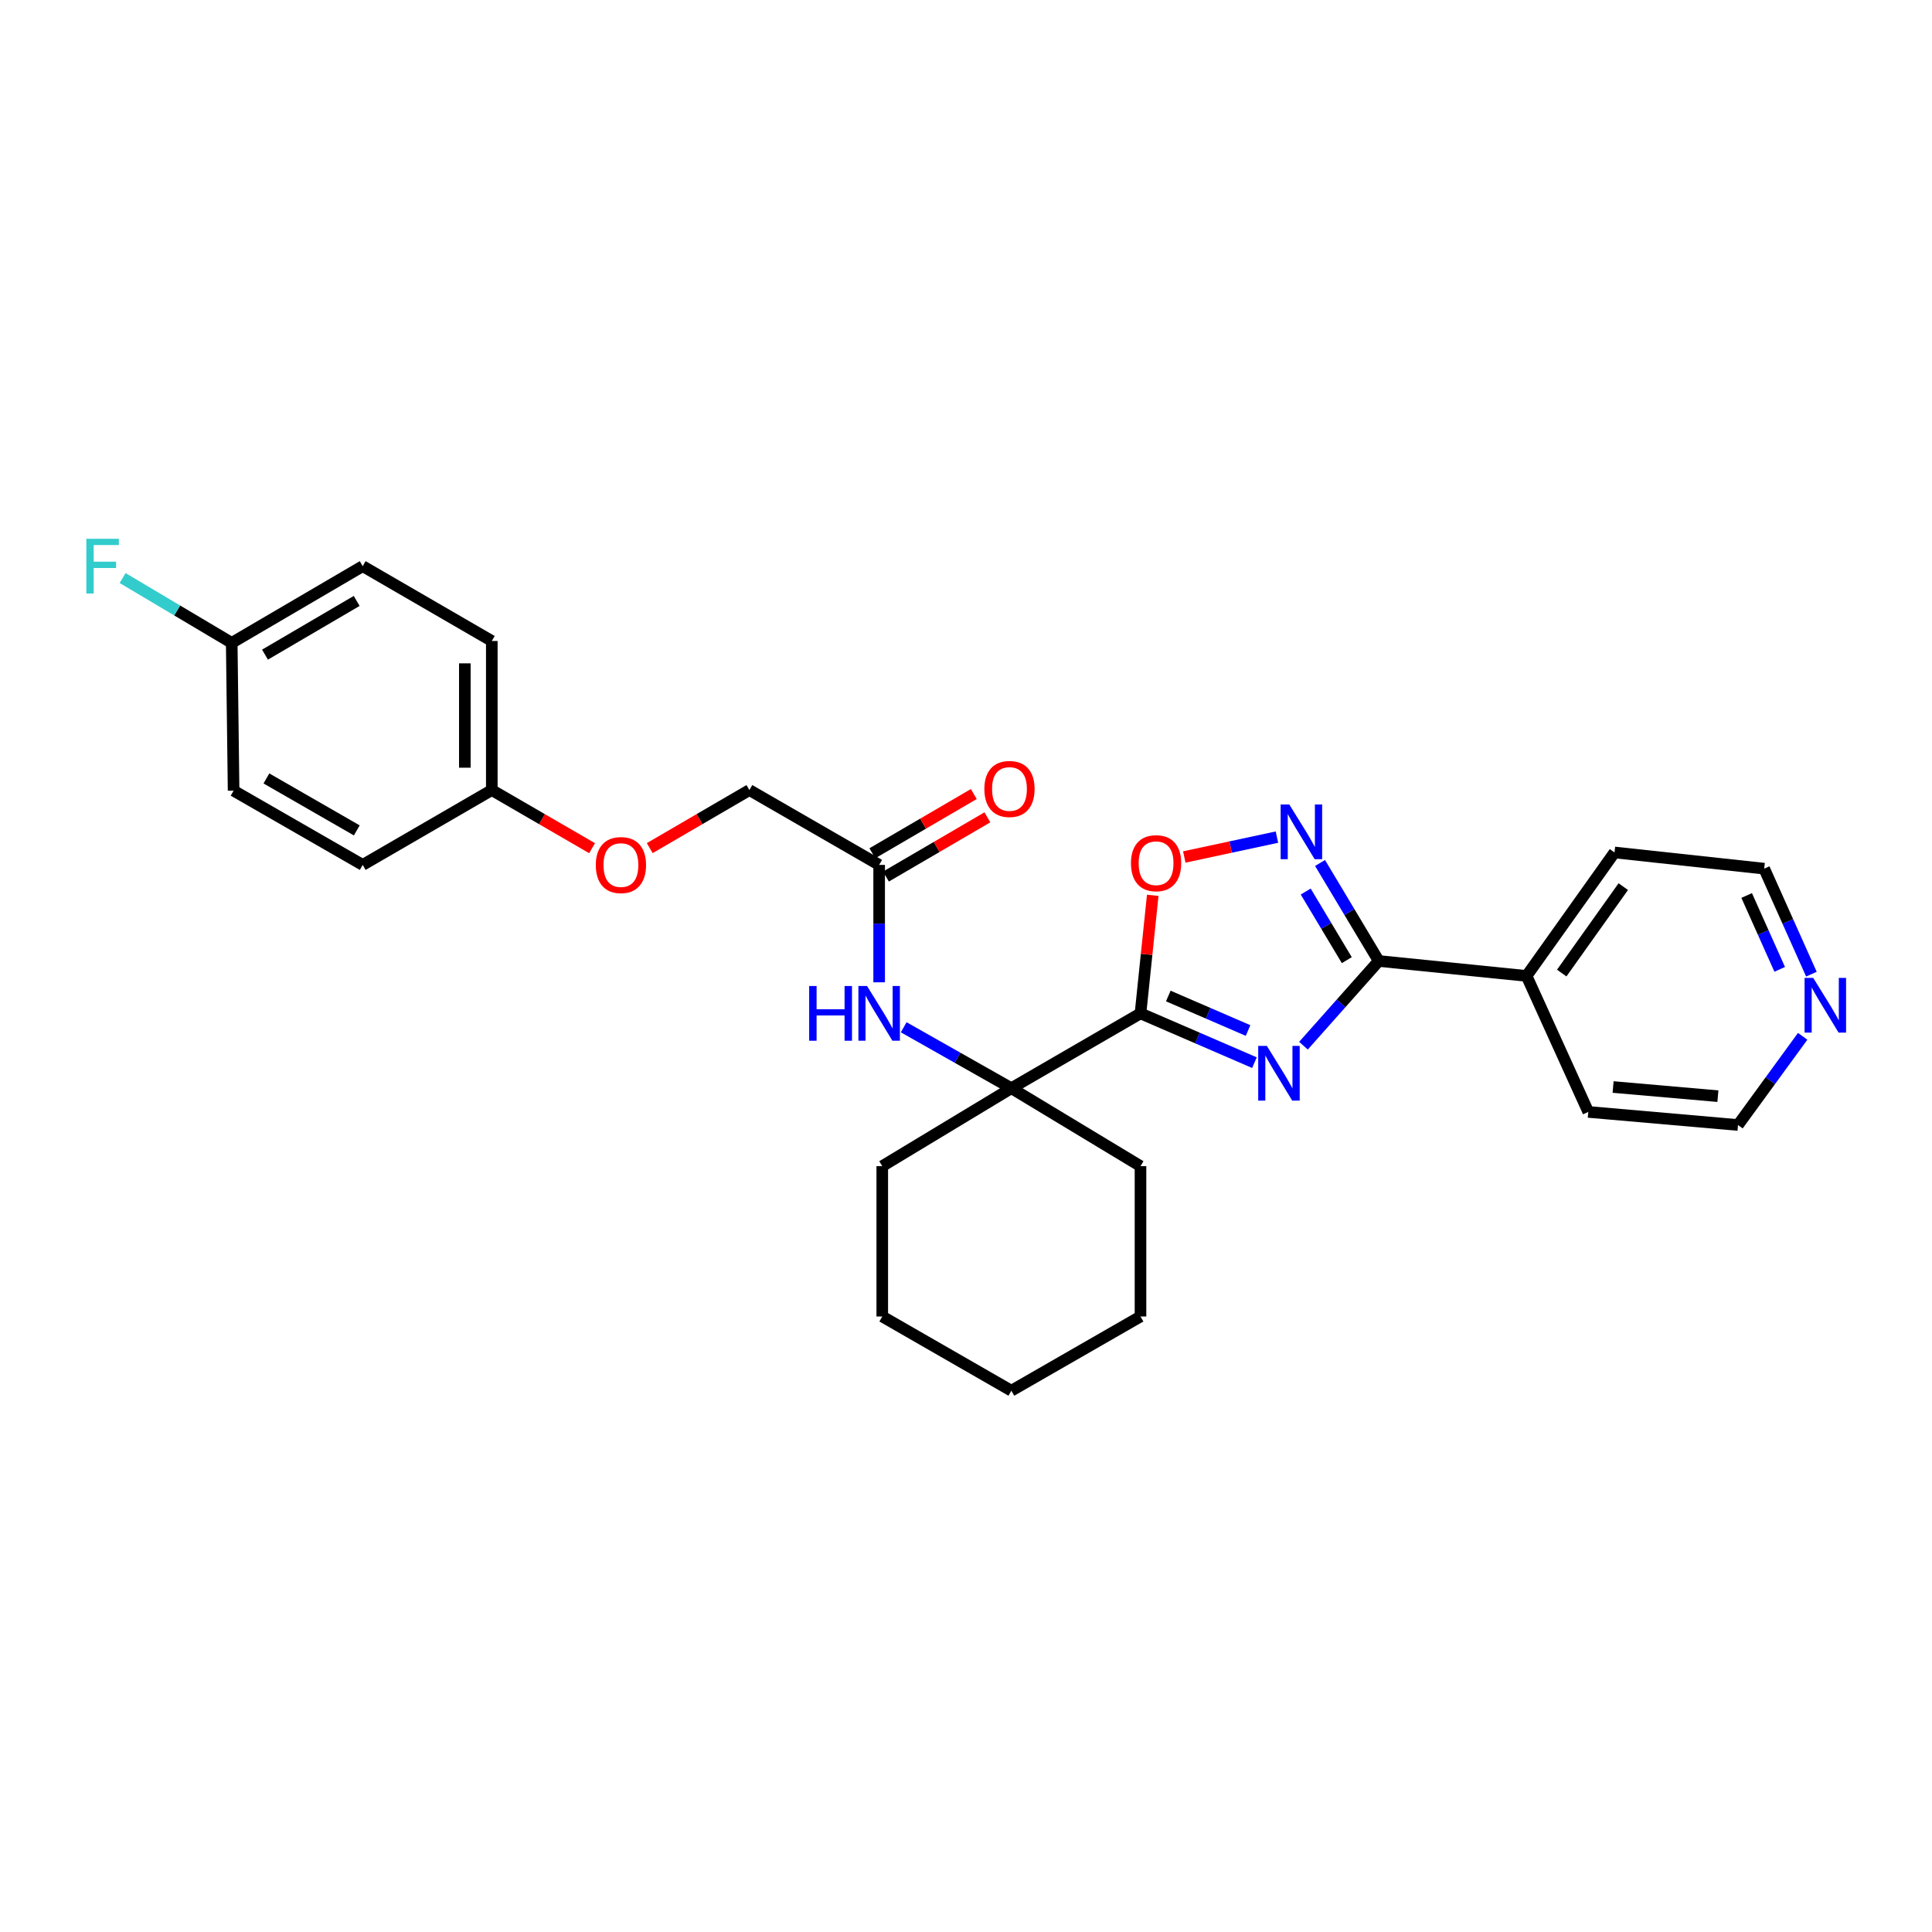<?xml version='1.0' encoding='iso-8859-1'?>
<svg version='1.1' baseProfile='full'
              xmlns='http://www.w3.org/2000/svg'
                      xmlns:rdkit='http://www.rdkit.org/xml'
                      xmlns:xlink='http://www.w3.org/1999/xlink'
                  xml:space='preserve'
width='1000px' height='1000px' viewBox='0 0 1000 1000'>
<!-- END OF HEADER -->
<rect style='opacity:1.0;fill:#FFFFFF;stroke:none' width='1000' height='1000' x='0' y='0'> </rect>
<path class='bond-0' d='M 649.296,550.031 L 619.807,537.274' style='fill:none;fill-rule:evenodd;stroke:#0000FF;stroke-width:6px;stroke-linecap:butt;stroke-linejoin:miter;stroke-opacity:1' />
<path class='bond-0' d='M 619.807,537.274 L 590.319,524.518' style='fill:none;fill-rule:evenodd;stroke:#000000;stroke-width:6px;stroke-linecap:butt;stroke-linejoin:miter;stroke-opacity:1' />
<path class='bond-0' d='M 645.991,533.393 L 625.349,524.463' style='fill:none;fill-rule:evenodd;stroke:#0000FF;stroke-width:6px;stroke-linecap:butt;stroke-linejoin:miter;stroke-opacity:1' />
<path class='bond-0' d='M 625.349,524.463 L 604.708,515.534' style='fill:none;fill-rule:evenodd;stroke:#000000;stroke-width:6px;stroke-linecap:butt;stroke-linejoin:miter;stroke-opacity:1' />
<path class='bond-1' d='M 674.672,541.249 L 694.153,519.328' style='fill:none;fill-rule:evenodd;stroke:#0000FF;stroke-width:6px;stroke-linecap:butt;stroke-linejoin:miter;stroke-opacity:1' />
<path class='bond-1' d='M 694.153,519.328 L 713.634,497.408' style='fill:none;fill-rule:evenodd;stroke:#000000;stroke-width:6px;stroke-linecap:butt;stroke-linejoin:miter;stroke-opacity:1' />
<path class='bond-3' d='M 590.319,524.518 L 593.485,493.971' style='fill:none;fill-rule:evenodd;stroke:#000000;stroke-width:6px;stroke-linecap:butt;stroke-linejoin:miter;stroke-opacity:1' />
<path class='bond-3' d='M 593.485,493.971 L 596.651,463.423' style='fill:none;fill-rule:evenodd;stroke:#FF0000;stroke-width:6px;stroke-linecap:butt;stroke-linejoin:miter;stroke-opacity:1' />
<path class='bond-4' d='M 590.319,524.518 L 523.482,563.253' style='fill:none;fill-rule:evenodd;stroke:#000000;stroke-width:6px;stroke-linecap:butt;stroke-linejoin:miter;stroke-opacity:1' />
<path class='bond-2' d='M 713.634,497.408 L 698.443,472.043' style='fill:none;fill-rule:evenodd;stroke:#000000;stroke-width:6px;stroke-linecap:butt;stroke-linejoin:miter;stroke-opacity:1' />
<path class='bond-2' d='M 698.443,472.043 L 683.251,446.678' style='fill:none;fill-rule:evenodd;stroke:#0000FF;stroke-width:6px;stroke-linecap:butt;stroke-linejoin:miter;stroke-opacity:1' />
<path class='bond-2' d='M 697.102,496.97 L 686.468,479.215' style='fill:none;fill-rule:evenodd;stroke:#000000;stroke-width:6px;stroke-linecap:butt;stroke-linejoin:miter;stroke-opacity:1' />
<path class='bond-2' d='M 686.468,479.215 L 675.834,461.459' style='fill:none;fill-rule:evenodd;stroke:#0000FF;stroke-width:6px;stroke-linecap:butt;stroke-linejoin:miter;stroke-opacity:1' />
<path class='bond-7' d='M 713.634,497.408 L 790.149,505.139' style='fill:none;fill-rule:evenodd;stroke:#000000;stroke-width:6px;stroke-linecap:butt;stroke-linejoin:miter;stroke-opacity:1' />
<path class='bond-28' d='M 660.941,433.287 L 636.962,438.431' style='fill:none;fill-rule:evenodd;stroke:#0000FF;stroke-width:6px;stroke-linecap:butt;stroke-linejoin:miter;stroke-opacity:1' />
<path class='bond-28' d='M 636.962,438.431 L 612.984,443.575' style='fill:none;fill-rule:evenodd;stroke:#FF0000;stroke-width:6px;stroke-linecap:butt;stroke-linejoin:miter;stroke-opacity:1' />
<path class='bond-5' d='M 523.482,563.253 L 495.617,547.481' style='fill:none;fill-rule:evenodd;stroke:#000000;stroke-width:6px;stroke-linecap:butt;stroke-linejoin:miter;stroke-opacity:1' />
<path class='bond-5' d='M 495.617,547.481 L 467.753,531.71' style='fill:none;fill-rule:evenodd;stroke:#0000FF;stroke-width:6px;stroke-linecap:butt;stroke-linejoin:miter;stroke-opacity:1' />
<path class='bond-19' d='M 523.482,563.253 L 456.66,603.6' style='fill:none;fill-rule:evenodd;stroke:#000000;stroke-width:6px;stroke-linecap:butt;stroke-linejoin:miter;stroke-opacity:1' />
<path class='bond-20' d='M 523.482,563.253 L 590.319,603.6' style='fill:none;fill-rule:evenodd;stroke:#000000;stroke-width:6px;stroke-linecap:butt;stroke-linejoin:miter;stroke-opacity:1' />
<path class='bond-6' d='M 455.047,508.437 L 455.047,478.057' style='fill:none;fill-rule:evenodd;stroke:#0000FF;stroke-width:6px;stroke-linecap:butt;stroke-linejoin:miter;stroke-opacity:1' />
<path class='bond-6' d='M 455.047,478.057 L 455.047,447.677' style='fill:none;fill-rule:evenodd;stroke:#000000;stroke-width:6px;stroke-linecap:butt;stroke-linejoin:miter;stroke-opacity:1' />
<path class='bond-9' d='M 458.566,453.704 L 484.818,438.376' style='fill:none;fill-rule:evenodd;stroke:#000000;stroke-width:6px;stroke-linecap:butt;stroke-linejoin:miter;stroke-opacity:1' />
<path class='bond-9' d='M 484.818,438.376 L 511.071,423.048' style='fill:none;fill-rule:evenodd;stroke:#FF0000;stroke-width:6px;stroke-linecap:butt;stroke-linejoin:miter;stroke-opacity:1' />
<path class='bond-9' d='M 451.528,441.65 L 477.78,426.322' style='fill:none;fill-rule:evenodd;stroke:#000000;stroke-width:6px;stroke-linecap:butt;stroke-linejoin:miter;stroke-opacity:1' />
<path class='bond-9' d='M 477.78,426.322 L 504.033,410.994' style='fill:none;fill-rule:evenodd;stroke:#FF0000;stroke-width:6px;stroke-linecap:butt;stroke-linejoin:miter;stroke-opacity:1' />
<path class='bond-11' d='M 455.047,447.677 L 387.891,408.935' style='fill:none;fill-rule:evenodd;stroke:#000000;stroke-width:6px;stroke-linecap:butt;stroke-linejoin:miter;stroke-opacity:1' />
<path class='bond-23' d='M 790.149,505.139 L 822.099,575.528' style='fill:none;fill-rule:evenodd;stroke:#000000;stroke-width:6px;stroke-linecap:butt;stroke-linejoin:miter;stroke-opacity:1' />
<path class='bond-24' d='M 790.149,505.139 L 835.669,441.233' style='fill:none;fill-rule:evenodd;stroke:#000000;stroke-width:6px;stroke-linecap:butt;stroke-linejoin:miter;stroke-opacity:1' />
<path class='bond-24' d='M 808.346,503.651 L 840.21,458.917' style='fill:none;fill-rule:evenodd;stroke:#000000;stroke-width:6px;stroke-linecap:butt;stroke-linejoin:miter;stroke-opacity:1' />
<path class='bond-8' d='M 937.583,504.226 L 925.364,476.921' style='fill:none;fill-rule:evenodd;stroke:#0000FF;stroke-width:6px;stroke-linecap:butt;stroke-linejoin:miter;stroke-opacity:1' />
<path class='bond-8' d='M 925.364,476.921 L 913.146,449.616' style='fill:none;fill-rule:evenodd;stroke:#000000;stroke-width:6px;stroke-linecap:butt;stroke-linejoin:miter;stroke-opacity:1' />
<path class='bond-8' d='M 921.176,501.736 L 912.623,482.622' style='fill:none;fill-rule:evenodd;stroke:#0000FF;stroke-width:6px;stroke-linecap:butt;stroke-linejoin:miter;stroke-opacity:1' />
<path class='bond-8' d='M 912.623,482.622 L 904.071,463.508' style='fill:none;fill-rule:evenodd;stroke:#000000;stroke-width:6px;stroke-linecap:butt;stroke-linejoin:miter;stroke-opacity:1' />
<path class='bond-29' d='M 933.061,536.4 L 916.326,559.349' style='fill:none;fill-rule:evenodd;stroke:#0000FF;stroke-width:6px;stroke-linecap:butt;stroke-linejoin:miter;stroke-opacity:1' />
<path class='bond-29' d='M 916.326,559.349 L 899.591,582.298' style='fill:none;fill-rule:evenodd;stroke:#000000;stroke-width:6px;stroke-linecap:butt;stroke-linejoin:miter;stroke-opacity:1' />
<path class='bond-10' d='M 336.311,438.983 L 362.101,423.959' style='fill:none;fill-rule:evenodd;stroke:#FF0000;stroke-width:6px;stroke-linecap:butt;stroke-linejoin:miter;stroke-opacity:1' />
<path class='bond-10' d='M 362.101,423.959 L 387.891,408.935' style='fill:none;fill-rule:evenodd;stroke:#000000;stroke-width:6px;stroke-linecap:butt;stroke-linejoin:miter;stroke-opacity:1' />
<path class='bond-12' d='M 306.456,439.021 L 280.507,423.978' style='fill:none;fill-rule:evenodd;stroke:#FF0000;stroke-width:6px;stroke-linecap:butt;stroke-linejoin:miter;stroke-opacity:1' />
<path class='bond-12' d='M 280.507,423.978 L 254.557,408.935' style='fill:none;fill-rule:evenodd;stroke:#000000;stroke-width:6px;stroke-linecap:butt;stroke-linejoin:miter;stroke-opacity:1' />
<path class='bond-15' d='M 254.557,408.935 L 187.735,447.677' style='fill:none;fill-rule:evenodd;stroke:#000000;stroke-width:6px;stroke-linecap:butt;stroke-linejoin:miter;stroke-opacity:1' />
<path class='bond-16' d='M 254.557,408.935 L 254.557,331.776' style='fill:none;fill-rule:evenodd;stroke:#000000;stroke-width:6px;stroke-linecap:butt;stroke-linejoin:miter;stroke-opacity:1' />
<path class='bond-16' d='M 240.599,397.361 L 240.599,343.349' style='fill:none;fill-rule:evenodd;stroke:#000000;stroke-width:6px;stroke-linecap:butt;stroke-linejoin:miter;stroke-opacity:1' />
<path class='bond-13' d='M 119.936,332.753 L 187.735,293.041' style='fill:none;fill-rule:evenodd;stroke:#000000;stroke-width:6px;stroke-linecap:butt;stroke-linejoin:miter;stroke-opacity:1' />
<path class='bond-13' d='M 137.161,338.84 L 184.62,311.042' style='fill:none;fill-rule:evenodd;stroke:#000000;stroke-width:6px;stroke-linecap:butt;stroke-linejoin:miter;stroke-opacity:1' />
<path class='bond-14' d='M 119.936,332.753 L 91.703,315.976' style='fill:none;fill-rule:evenodd;stroke:#000000;stroke-width:6px;stroke-linecap:butt;stroke-linejoin:miter;stroke-opacity:1' />
<path class='bond-14' d='M 91.703,315.976 L 63.47,299.199' style='fill:none;fill-rule:evenodd;stroke:#33CCCC;stroke-width:6px;stroke-linecap:butt;stroke-linejoin:miter;stroke-opacity:1' />
<path class='bond-31' d='M 119.936,332.753 L 120.913,409.252' style='fill:none;fill-rule:evenodd;stroke:#000000;stroke-width:6px;stroke-linecap:butt;stroke-linejoin:miter;stroke-opacity:1' />
<path class='bond-18' d='M 187.735,447.677 L 120.913,409.252' style='fill:none;fill-rule:evenodd;stroke:#000000;stroke-width:6px;stroke-linecap:butt;stroke-linejoin:miter;stroke-opacity:1' />
<path class='bond-18' d='M 184.67,429.813 L 137.895,402.916' style='fill:none;fill-rule:evenodd;stroke:#000000;stroke-width:6px;stroke-linecap:butt;stroke-linejoin:miter;stroke-opacity:1' />
<path class='bond-17' d='M 254.557,331.776 L 187.735,293.041' style='fill:none;fill-rule:evenodd;stroke:#000000;stroke-width:6px;stroke-linecap:butt;stroke-linejoin:miter;stroke-opacity:1' />
<path class='bond-26' d='M 456.66,603.6 L 456.66,681.411' style='fill:none;fill-rule:evenodd;stroke:#000000;stroke-width:6px;stroke-linecap:butt;stroke-linejoin:miter;stroke-opacity:1' />
<path class='bond-25' d='M 590.319,603.6 L 590.319,681.411' style='fill:none;fill-rule:evenodd;stroke:#000000;stroke-width:6px;stroke-linecap:butt;stroke-linejoin:miter;stroke-opacity:1' />
<path class='bond-21' d='M 899.591,582.298 L 822.099,575.528' style='fill:none;fill-rule:evenodd;stroke:#000000;stroke-width:6px;stroke-linecap:butt;stroke-linejoin:miter;stroke-opacity:1' />
<path class='bond-21' d='M 889.182,567.377 L 834.937,562.638' style='fill:none;fill-rule:evenodd;stroke:#000000;stroke-width:6px;stroke-linecap:butt;stroke-linejoin:miter;stroke-opacity:1' />
<path class='bond-22' d='M 913.146,449.616 L 835.669,441.233' style='fill:none;fill-rule:evenodd;stroke:#000000;stroke-width:6px;stroke-linecap:butt;stroke-linejoin:miter;stroke-opacity:1' />
<path class='bond-27' d='M 590.319,681.411 L 523.482,719.827' style='fill:none;fill-rule:evenodd;stroke:#000000;stroke-width:6px;stroke-linecap:butt;stroke-linejoin:miter;stroke-opacity:1' />
<path class='bond-30' d='M 456.66,681.411 L 523.482,719.827' style='fill:none;fill-rule:evenodd;stroke:#000000;stroke-width:6px;stroke-linecap:butt;stroke-linejoin:miter;stroke-opacity:1' />
<path  class='atom-0' d='M 655.728 541.361
L 665.008 556.361
Q 665.928 557.841, 667.408 560.521
Q 668.888 563.201, 668.968 563.361
L 668.968 541.361
L 672.728 541.361
L 672.728 569.681
L 668.848 569.681
L 658.888 553.281
Q 657.728 551.361, 656.488 549.161
Q 655.288 546.961, 654.928 546.281
L 654.928 569.681
L 651.248 569.681
L 651.248 541.361
L 655.728 541.361
' fill='#0000FF'/>
<path  class='atom-3' d='M 667.344 416.41
L 676.624 431.41
Q 677.544 432.89, 679.024 435.57
Q 680.504 438.25, 680.584 438.41
L 680.584 416.41
L 684.344 416.41
L 684.344 444.73
L 680.464 444.73
L 670.504 428.33
Q 669.344 426.41, 668.104 424.21
Q 666.904 422.01, 666.544 421.33
L 666.544 444.73
L 662.864 444.73
L 662.864 416.41
L 667.344 416.41
' fill='#0000FF'/>
<path  class='atom-4' d='M 585.384 446.788
Q 585.384 439.988, 588.744 436.188
Q 592.104 432.388, 598.384 432.388
Q 604.664 432.388, 608.024 436.188
Q 611.384 439.988, 611.384 446.788
Q 611.384 453.668, 607.984 457.588
Q 604.584 461.468, 598.384 461.468
Q 592.144 461.468, 588.744 457.588
Q 585.384 453.708, 585.384 446.788
M 598.384 458.268
Q 602.704 458.268, 605.024 455.388
Q 607.384 452.468, 607.384 446.788
Q 607.384 441.228, 605.024 438.428
Q 602.704 435.588, 598.384 435.588
Q 594.064 435.588, 591.704 438.388
Q 589.384 441.188, 589.384 446.788
Q 589.384 452.508, 591.704 455.388
Q 594.064 458.268, 598.384 458.268
' fill='#FF0000'/>
<path  class='atom-6' d='M 418.827 510.358
L 422.667 510.358
L 422.667 522.398
L 437.147 522.398
L 437.147 510.358
L 440.987 510.358
L 440.987 538.678
L 437.147 538.678
L 437.147 525.598
L 422.667 525.598
L 422.667 538.678
L 418.827 538.678
L 418.827 510.358
' fill='#0000FF'/>
<path  class='atom-6' d='M 448.787 510.358
L 458.067 525.358
Q 458.987 526.838, 460.467 529.518
Q 461.947 532.198, 462.027 532.358
L 462.027 510.358
L 465.787 510.358
L 465.787 538.678
L 461.907 538.678
L 451.947 522.278
Q 450.787 520.358, 449.547 518.158
Q 448.347 515.958, 447.987 515.278
L 447.987 538.678
L 444.307 538.678
L 444.307 510.358
L 448.787 510.358
' fill='#0000FF'/>
<path  class='atom-9' d='M 938.525 506.163
L 947.805 521.163
Q 948.725 522.643, 950.205 525.323
Q 951.685 528.003, 951.765 528.163
L 951.765 506.163
L 955.525 506.163
L 955.525 534.483
L 951.645 534.483
L 941.685 518.083
Q 940.525 516.163, 939.285 513.963
Q 938.085 511.763, 937.725 511.083
L 937.725 534.483
L 934.045 534.483
L 934.045 506.163
L 938.525 506.163
' fill='#0000FF'/>
<path  class='atom-10' d='M 509.505 408.371
Q 509.505 401.571, 512.865 397.771
Q 516.225 393.971, 522.505 393.971
Q 528.785 393.971, 532.145 397.771
Q 535.505 401.571, 535.505 408.371
Q 535.505 415.251, 532.105 419.171
Q 528.705 423.051, 522.505 423.051
Q 516.265 423.051, 512.865 419.171
Q 509.505 415.291, 509.505 408.371
M 522.505 419.851
Q 526.825 419.851, 529.145 416.971
Q 531.505 414.051, 531.505 408.371
Q 531.505 402.811, 529.145 400.011
Q 526.825 397.171, 522.505 397.171
Q 518.185 397.171, 515.825 399.971
Q 513.505 402.771, 513.505 408.371
Q 513.505 414.091, 515.825 416.971
Q 518.185 419.851, 522.505 419.851
' fill='#FF0000'/>
<path  class='atom-11' d='M 308.387 447.757
Q 308.387 440.957, 311.747 437.157
Q 315.107 433.357, 321.387 433.357
Q 327.667 433.357, 331.027 437.157
Q 334.387 440.957, 334.387 447.757
Q 334.387 454.637, 330.987 458.557
Q 327.587 462.437, 321.387 462.437
Q 315.147 462.437, 311.747 458.557
Q 308.387 454.677, 308.387 447.757
M 321.387 459.237
Q 325.707 459.237, 328.027 456.357
Q 330.387 453.437, 330.387 447.757
Q 330.387 442.197, 328.027 439.397
Q 325.707 436.557, 321.387 436.557
Q 317.067 436.557, 314.707 439.357
Q 312.387 442.157, 312.387 447.757
Q 312.387 453.477, 314.707 456.357
Q 317.067 459.237, 321.387 459.237
' fill='#FF0000'/>
<path  class='atom-15' d='M 44.686 278.881
L 61.526 278.881
L 61.526 282.121
L 48.486 282.121
L 48.486 290.721
L 60.086 290.721
L 60.086 294.001
L 48.486 294.001
L 48.486 307.201
L 44.686 307.201
L 44.686 278.881
' fill='#33CCCC'/>
</svg>
